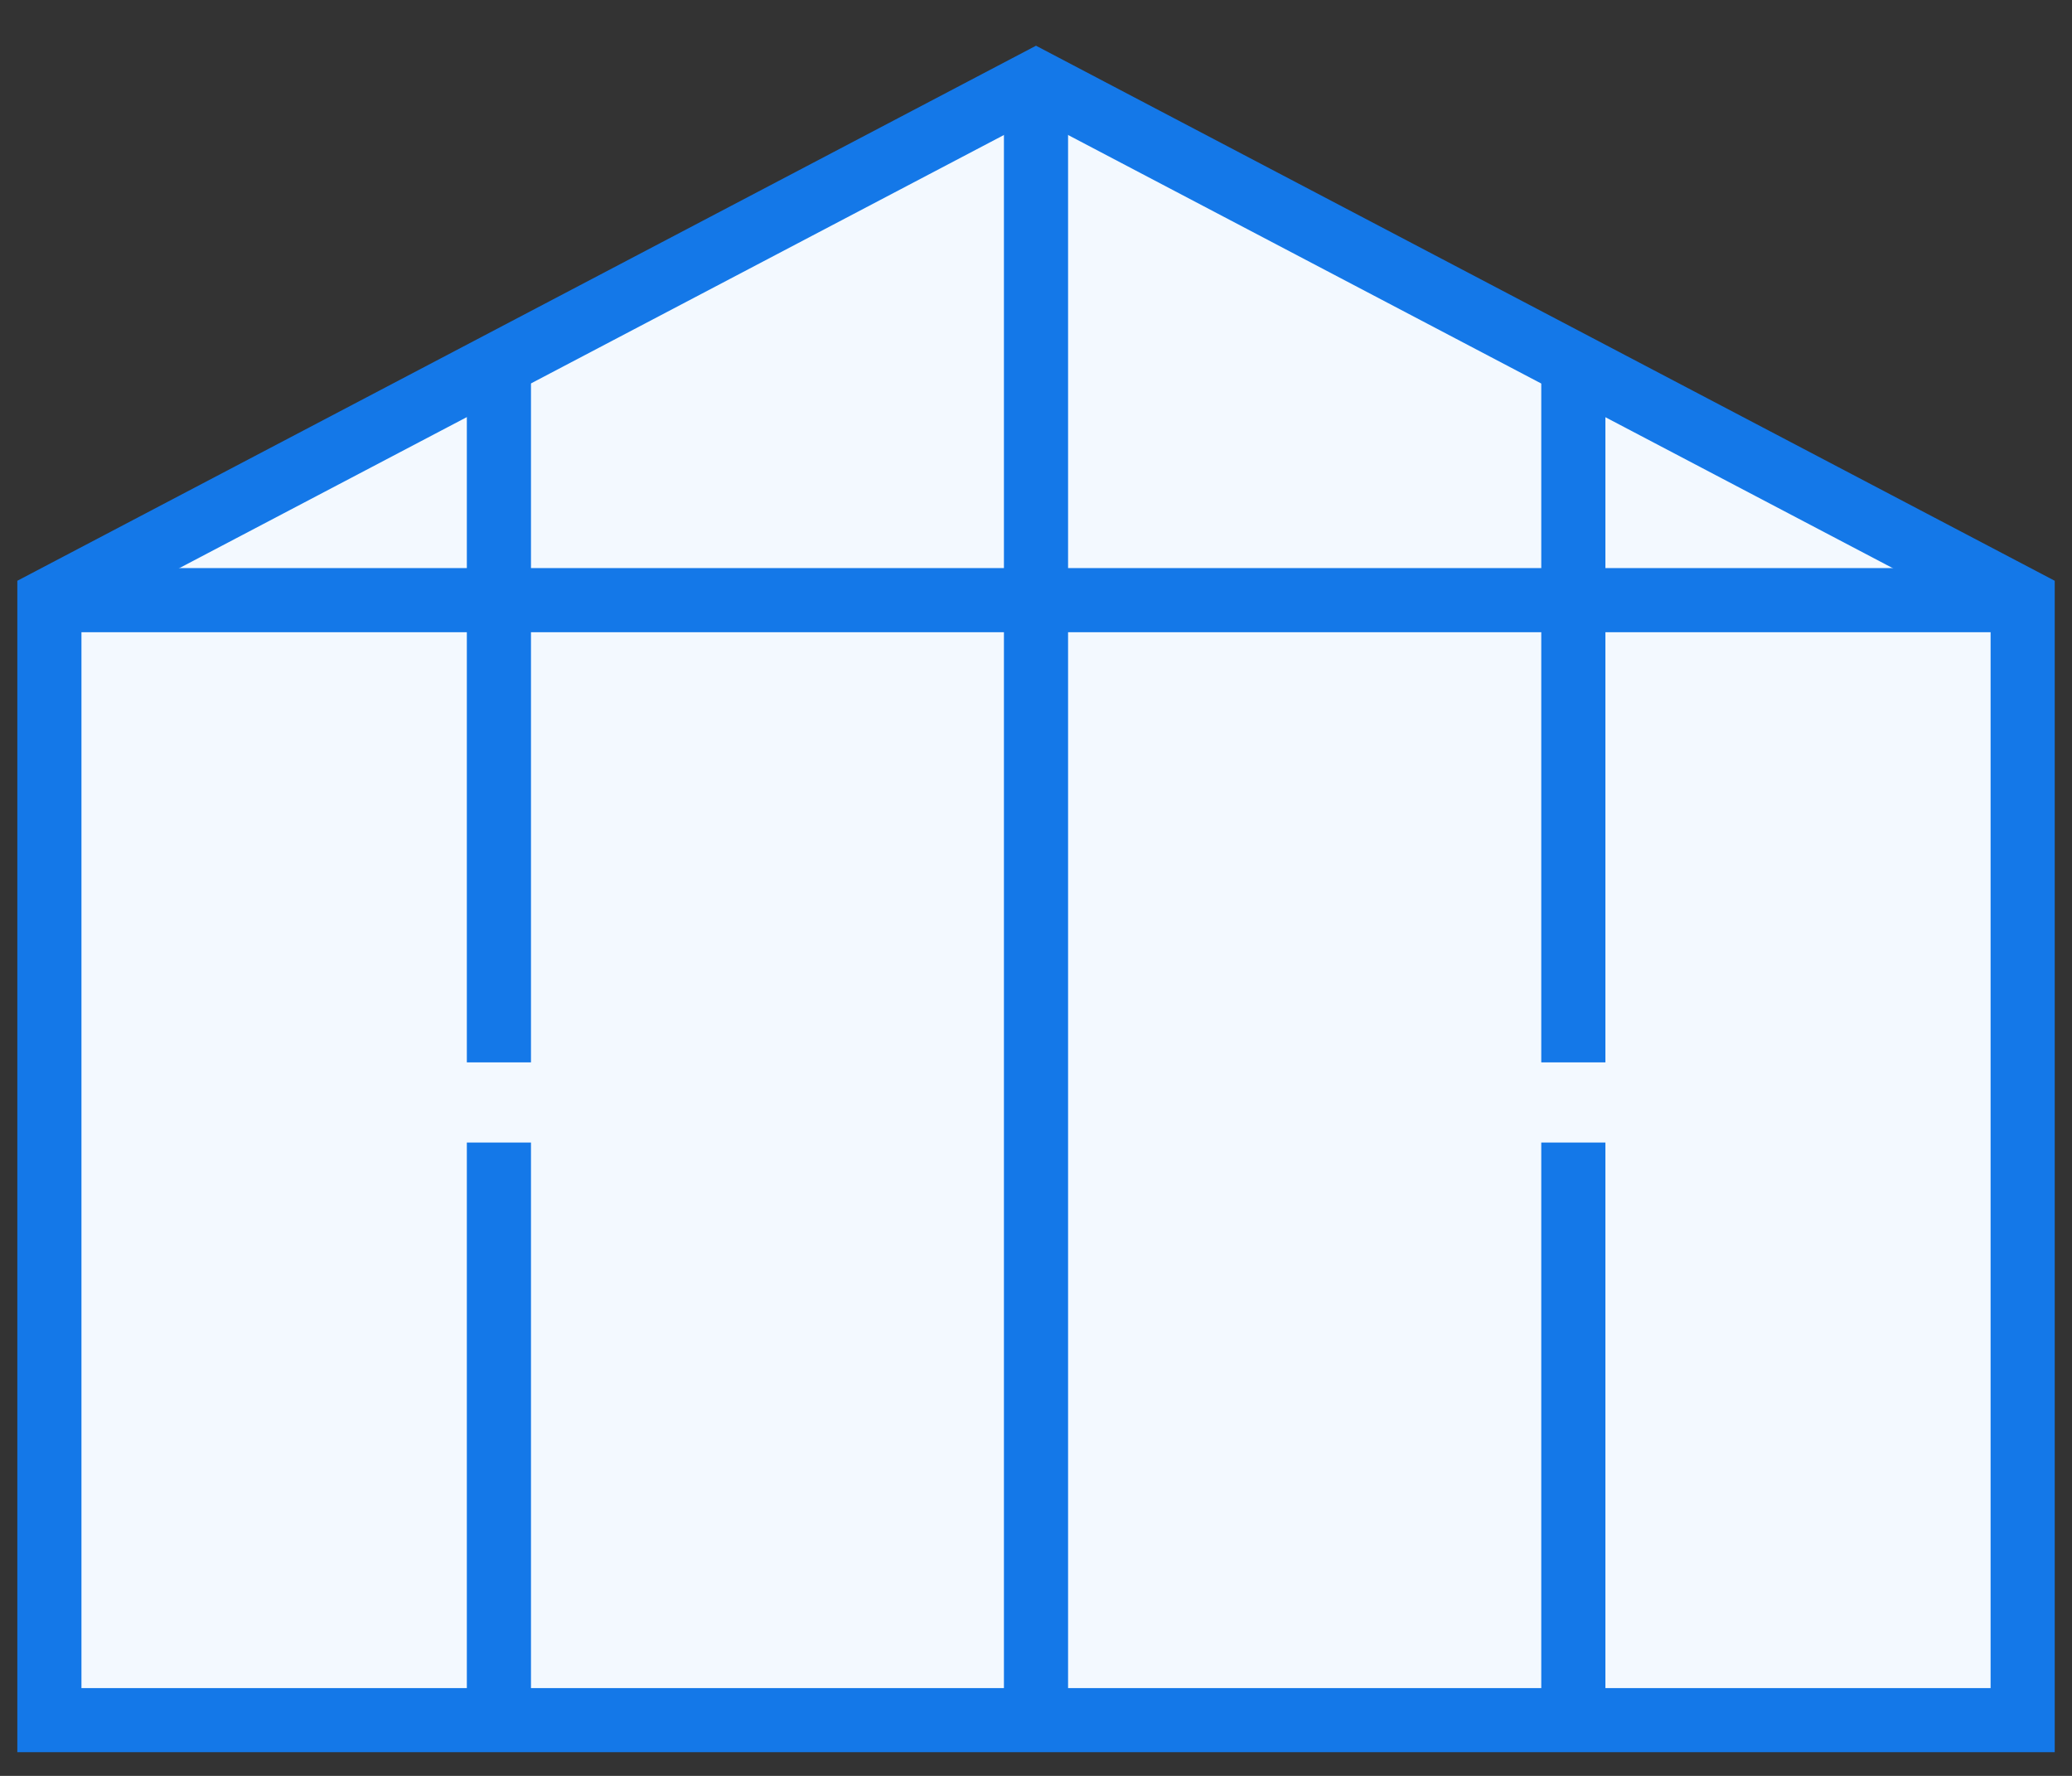 <?xml version="1.0" encoding="UTF-8"?>
<svg xmlns="http://www.w3.org/2000/svg" width="42" height="36" viewBox="0 0 42 36" fill="none">
  <rect x="0" y="0" width="42" height="36" fill="#333333" stroke="none"/>
  <path d="M1.001 12.166L21 1.661L41 12.166V34.87H1.001V12.166Z" fill="#F3F9FF" stroke="#1478E8" stroke-width="1.3" stroke-miterlimit="10"></path>
  <path d="M1.001 12.166H41" stroke="#1478E8" stroke-width="1.3" stroke-miterlimit="10"></path>
  <path d="M21 1.661V34.87" stroke="#1478E8" stroke-width="1.3" stroke-miterlimit="10"></path>
  <path d="M10.113 7.224V21.536" stroke="#1478E8" stroke-width="1.3" stroke-miterlimit="10"></path>
  <path d="M31.892 7.224V21.536" stroke="#1478E8" stroke-width="1.3" stroke-miterlimit="10"></path>
  <path d="M10.113 23.161V34.871" stroke="#1478E8" stroke-width="1.3" stroke-miterlimit="10"></path>
  <path d="M31.892 23.161V34.871" stroke="#1478E8" stroke-width="1.3" stroke-miterlimit="10"></path>
</svg>
